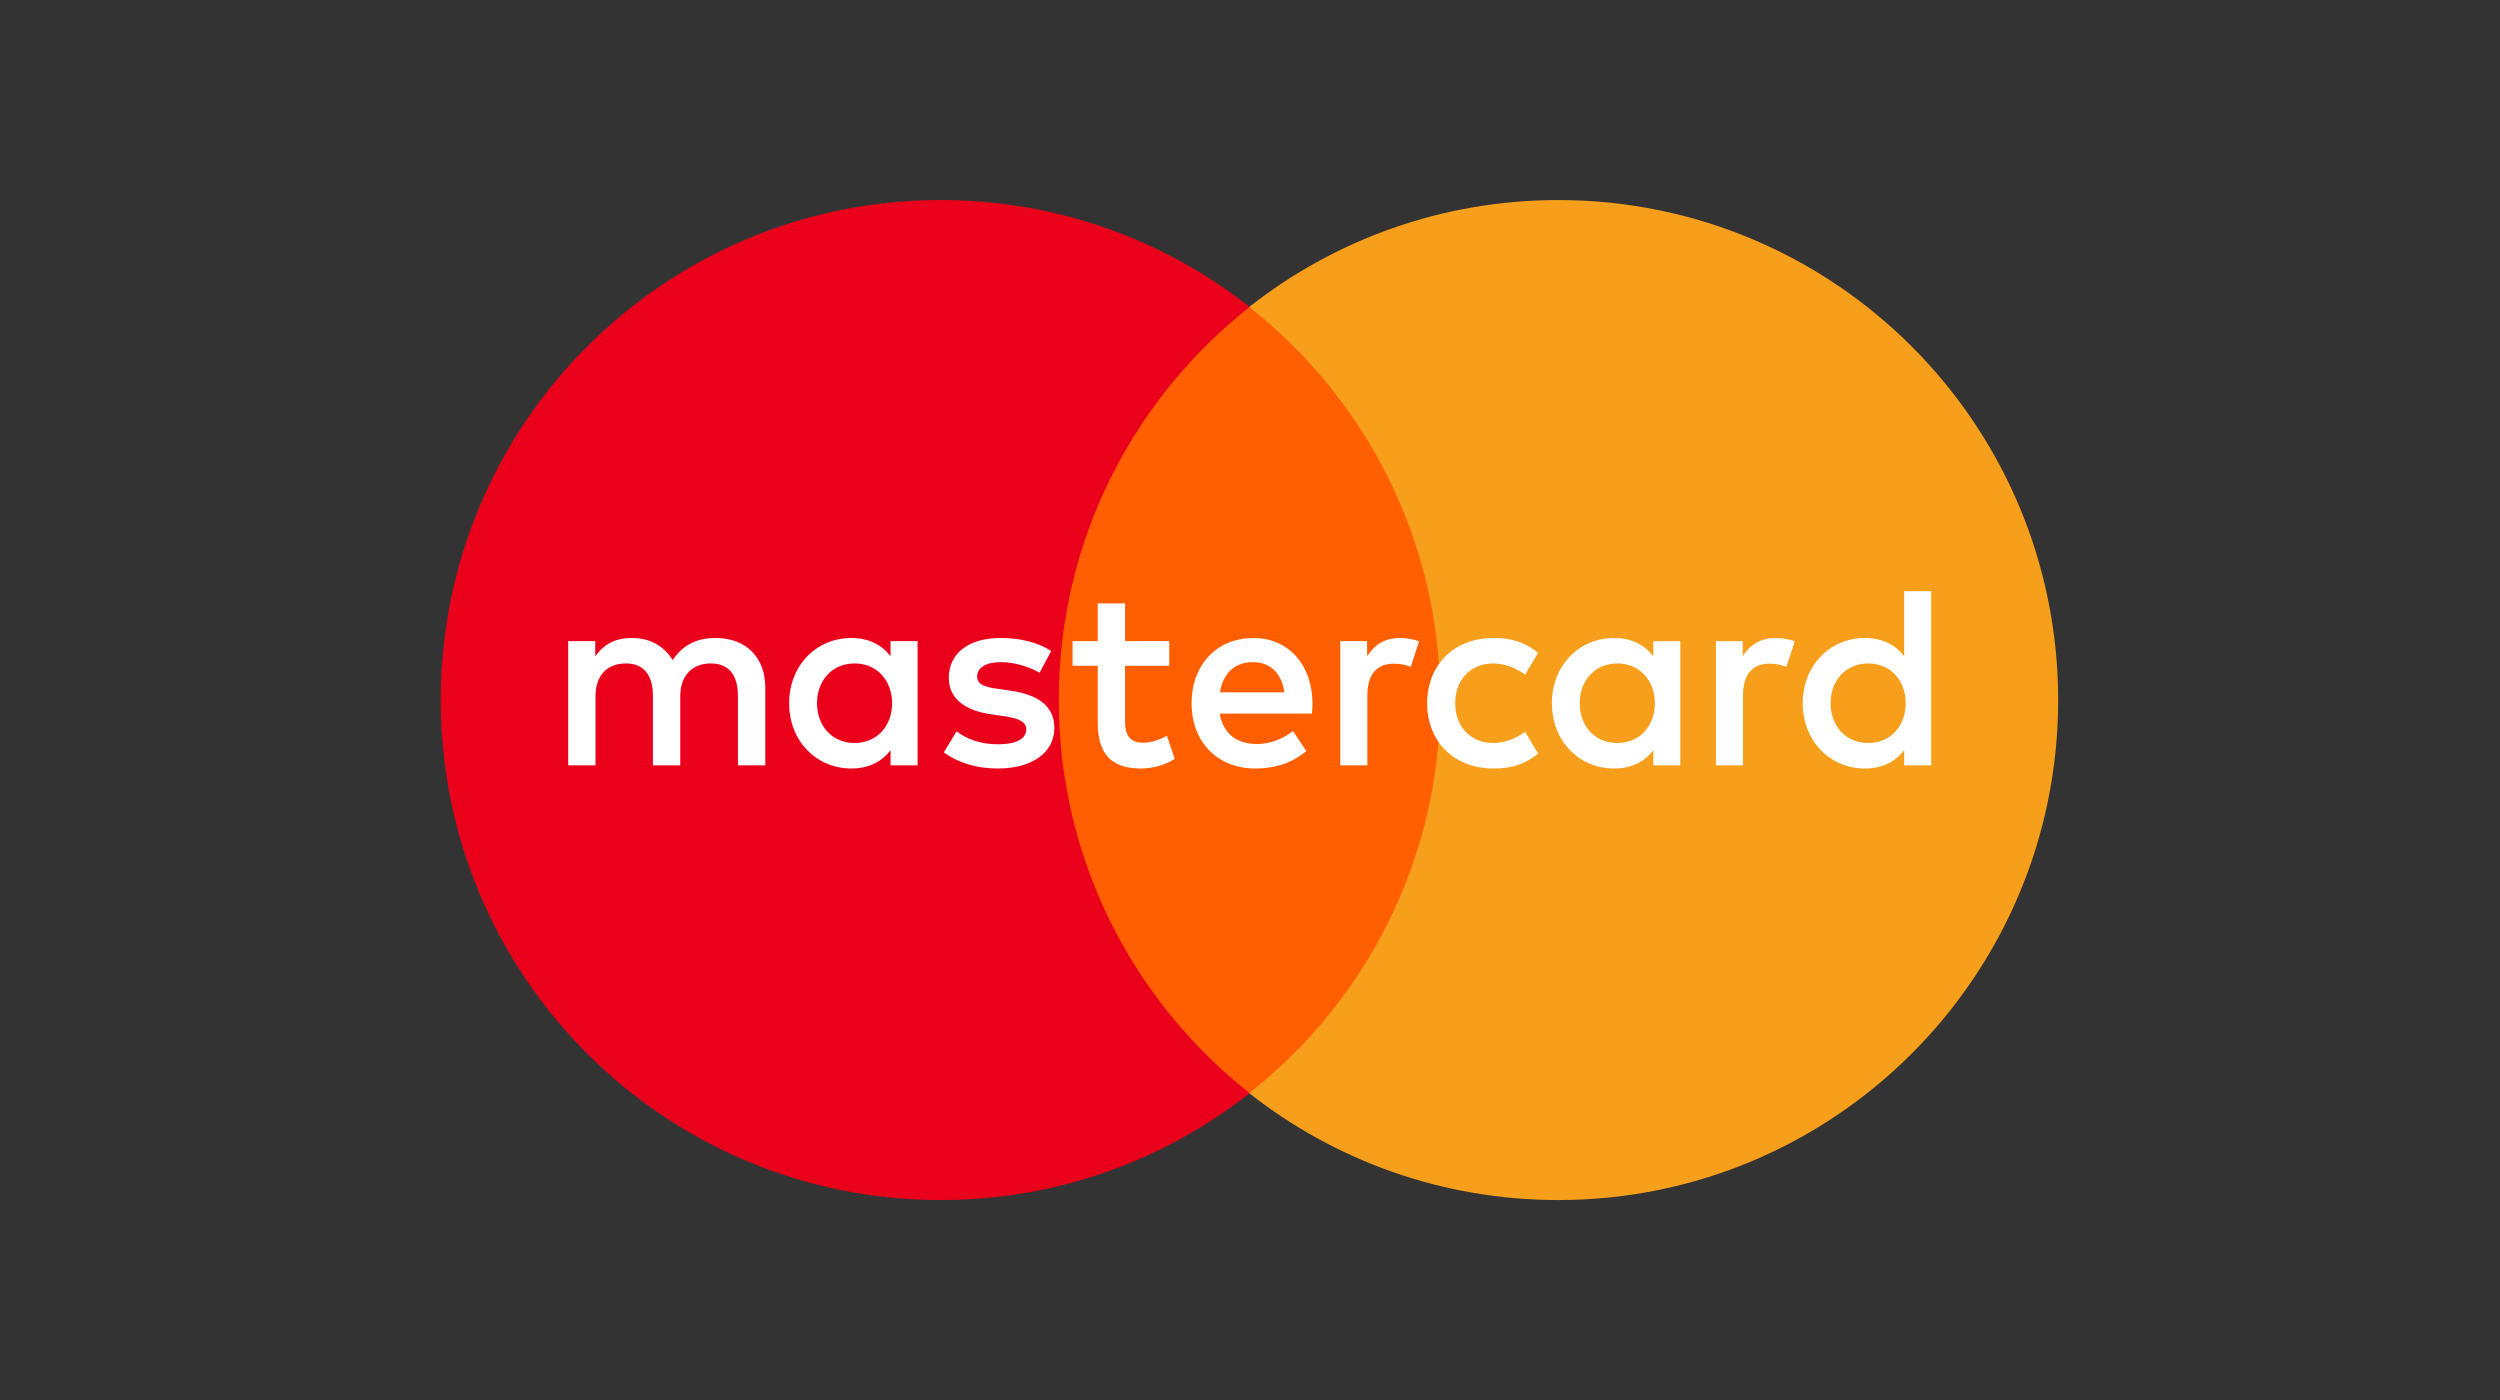 <svg width="50" height="28" viewBox="0 0 50 28" fill="none" xmlns="http://www.w3.org/2000/svg">
<rect x="0" y="0" width="50" height="28" fill="#333333" stroke="none"/>
<path d="M29.363 21.865H20.614V6.141H29.363V21.865Z" fill="#FF5F00"/>
<path d="M21.175 14.001C21.175 10.812 22.668 7.97 24.994 6.139C23.293 4.801 21.147 4.001 18.814 4.001C13.292 4.001 8.815 8.478 8.815 14.001C8.815 19.524 13.292 24.001 18.814 24.001C21.147 24.001 23.293 23.202 24.994 21.863C22.668 20.032 21.175 17.191 21.175 14.001Z" fill="#EB001B"/>
<path d="M41.163 14.001C41.163 19.524 36.687 24.001 31.165 24.001C28.832 24.001 26.686 23.202 24.984 21.863C27.311 20.032 28.804 17.191 28.804 14.001C28.804 10.812 27.311 7.97 24.984 6.139C26.686 4.801 28.832 4.001 31.165 4.001C36.687 4.001 41.163 8.478 41.163 14.001Z" fill="#F79E1B"/>
<path d="M16.34 14.065C16.34 13.628 16.626 13.269 17.094 13.269C17.541 13.269 17.842 13.612 17.842 14.065C17.842 14.517 17.541 14.86 17.094 14.86C16.626 14.86 16.34 14.501 16.34 14.065ZM18.352 14.065V12.822H17.811V13.124C17.64 12.9 17.38 12.76 17.027 12.76C16.33 12.76 15.783 13.306 15.783 14.065C15.783 14.824 16.33 15.37 17.027 15.37C17.38 15.37 17.64 15.229 17.811 15.005V15.307H18.352V14.065ZM36.612 14.065C36.612 13.628 36.898 13.269 37.366 13.269C37.813 13.269 38.114 13.612 38.114 14.065C38.114 14.517 37.813 14.86 37.366 14.86C36.898 14.86 36.612 14.501 36.612 14.065ZM38.624 14.065V11.824H38.083V13.124C37.912 12.9 37.652 12.76 37.298 12.76C36.602 12.76 36.055 13.306 36.055 14.065C36.055 14.824 36.602 15.37 37.298 15.37C37.652 15.37 37.912 15.229 38.083 15.005V15.307H38.624V14.065ZM25.059 13.243C25.407 13.243 25.631 13.462 25.688 13.846H24.399C24.456 13.487 24.674 13.243 25.059 13.243ZM25.07 12.76C24.341 12.76 23.832 13.29 23.832 14.065C23.832 14.855 24.362 15.37 25.106 15.37C25.48 15.37 25.823 15.276 26.125 15.021L25.86 14.621C25.652 14.787 25.386 14.881 25.137 14.881C24.789 14.881 24.472 14.72 24.394 14.272H26.239C26.244 14.205 26.25 14.137 26.25 14.065C26.244 13.29 25.766 12.76 25.07 12.76ZM31.594 14.065C31.594 13.628 31.881 13.269 32.348 13.269C32.795 13.269 33.097 13.612 33.097 14.065C33.097 14.517 32.795 14.86 32.348 14.86C31.881 14.86 31.594 14.501 31.594 14.065ZM33.606 14.065V12.822H33.066V13.124C32.894 12.9 32.635 12.76 32.281 12.76C31.584 12.76 31.038 13.306 31.038 14.065C31.038 14.824 31.584 15.37 32.281 15.37C32.635 15.37 32.894 15.229 33.066 15.005V15.307H33.606V14.065ZM28.543 14.065C28.543 14.819 29.068 15.37 29.869 15.37C30.243 15.37 30.492 15.286 30.762 15.073L30.503 14.636C30.3 14.782 30.087 14.86 29.853 14.86C29.421 14.855 29.104 14.543 29.104 14.065C29.104 13.586 29.421 13.274 29.853 13.269C30.087 13.269 30.3 13.347 30.503 13.493L30.762 13.056C30.492 12.843 30.243 12.76 29.869 12.76C29.068 12.76 28.543 13.311 28.543 14.065ZM35.51 12.76C35.198 12.76 34.995 12.905 34.854 13.124V12.822H34.319V15.307H34.86V13.914C34.86 13.503 35.036 13.274 35.39 13.274C35.499 13.274 35.614 13.29 35.728 13.337L35.895 12.827C35.775 12.78 35.619 12.76 35.51 12.76ZM21.024 13.02C20.764 12.848 20.406 12.76 20.011 12.76C19.381 12.76 18.976 13.061 18.976 13.555C18.976 13.96 19.278 14.21 19.834 14.288L20.089 14.325C20.385 14.366 20.525 14.444 20.525 14.585C20.525 14.777 20.328 14.886 19.959 14.886C19.584 14.886 19.314 14.767 19.132 14.626L18.877 15.047C19.174 15.265 19.548 15.37 19.953 15.37C20.671 15.37 21.087 15.032 21.087 14.559C21.087 14.122 20.76 13.893 20.219 13.815L19.964 13.778C19.73 13.747 19.543 13.701 19.543 13.534C19.543 13.352 19.719 13.243 20.016 13.243C20.333 13.243 20.64 13.363 20.791 13.456L21.024 13.02ZM27.997 12.76C27.685 12.76 27.482 12.905 27.342 13.124V12.822H26.806V15.307H27.347V13.914C27.347 13.503 27.523 13.274 27.877 13.274C27.986 13.274 28.101 13.29 28.215 13.337L28.381 12.827C28.262 12.78 28.106 12.76 27.997 12.76ZM23.385 12.822H22.501V12.068H21.955V12.822H21.451V13.316H21.955V14.45C21.955 15.026 22.179 15.37 22.818 15.37C23.052 15.37 23.323 15.297 23.494 15.177L23.338 14.714C23.177 14.808 23 14.855 22.86 14.855C22.59 14.855 22.501 14.688 22.501 14.439V13.316H23.385V12.822ZM15.306 15.307V13.747C15.306 13.16 14.931 12.765 14.328 12.76C14.011 12.754 13.683 12.853 13.454 13.202C13.283 12.926 13.013 12.76 12.633 12.76C12.368 12.76 12.108 12.838 11.905 13.129V12.822H11.364V15.307H11.91V13.93C11.91 13.498 12.149 13.269 12.519 13.269C12.878 13.269 13.059 13.503 13.059 13.924V15.307H13.605V13.93C13.605 13.498 13.855 13.269 14.214 13.269C14.582 13.269 14.759 13.503 14.759 13.924V15.307H15.306Z" fill="white"/>
</svg>

